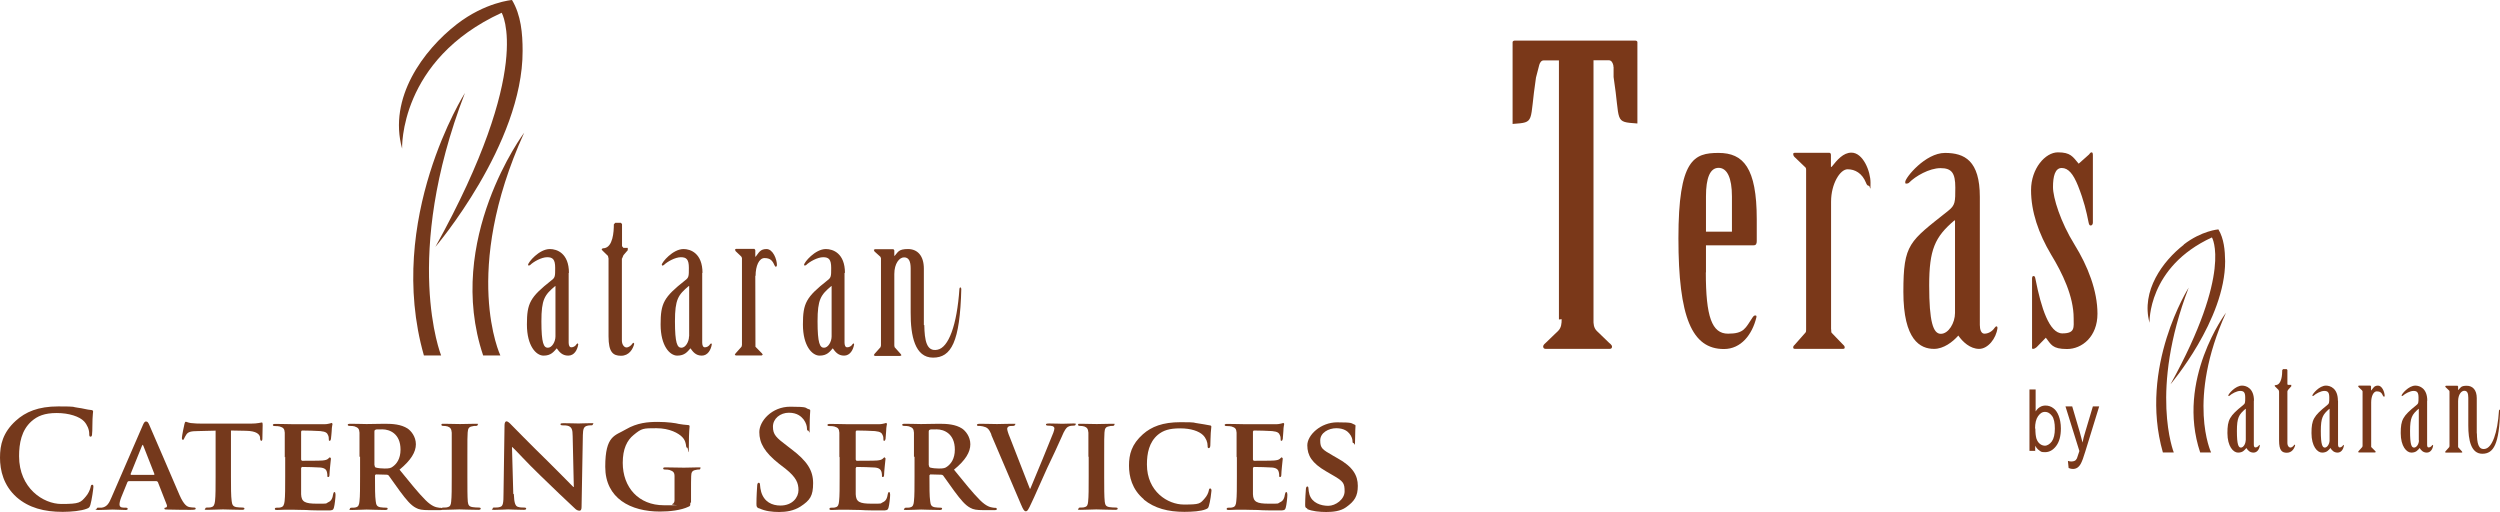<svg xmlns="http://www.w3.org/2000/svg" id="Layer_2" data-name="Layer 2" viewBox="0 0 174.27 35.69"><defs><style>      .cls-1 {        fill: #7a3819;      }      .cls-1, .cls-2 {        stroke-width: 0px;      }      .cls-2 {        fill: #75391c;      }    </style></defs><g id="Layer_1-2" data-name="Layer 1"><g><path class="cls-1" d="M108.86,22.25c0,.29-.02.58-.23.8l-.86.83c-.07.06-.19.16-.2.26,0,.11.05.18.18.18h4.45c.07,0,.11-.02.14-.05.1-.16-.06-.28-.17-.37l-.86-.83c-.22-.22-.24-.51-.23-.8V4.2h1.06c.19,0,.27.17.31.31l.02.09h0v.07h.01v.03h0v.02h0v.03h0v.03h0v.04h0v.03h0v.02h0v.02h0v.03h0v.03h0v.04h0v.03h0v.02h0v.02h0v.03h0v.04h0v.03h0v.02h0v.03h0v.04h0v.02h0v.02h0v.06h0v.02h0c.49,3.18,0,3.12,1.66,3.24V2.94c0-.07-.07-.11-.15-.11h-8.4c-.07,0-.15.04-.15.11v5.7c1.62-.12,1.15-.06,1.63-3.23l.23-.89c.05-.16.14-.31.31-.31h1.06v18.06l.19-.02Z"></path><path class="cls-1" d="M118.91,18.98c0,3.1.42,4.28,1.55,4.28s1.21-.39,1.72-1.15c.05-.07.09-.12.18-.12s.09.05.07.15c-.29,1.18-1.06,2.19-2.26,2.19-2.23,0-3.17-2.21-3.17-7.72s1.08-5.95,2.8-5.95,2.66,1.03,2.66,4.62v1.53c0,.18-.05.29-.22.29h-3.32v1.89h-.01ZM120.73,16.15v-2.46c0-1.3-.34-1.99-.93-1.99s-.88.69-.88,1.99v2.46h1.82Z"></path><path class="cls-1" d="M127.65,22.97c0,.09,0,.18.02.22l.83.86c.07.05.09.12.09.18,0,.07-.05.09-.15.09h-3.29c-.09,0-.15-.02-.15-.09s.02-.12.09-.18l.76-.86c.05-.05.05-.12.05-.22v-11.14c0-.09-.02-.15-.09-.2l-.72-.69c-.07-.07-.09-.15-.09-.2,0-.07.05-.09.15-.09h2.36c.07,0,.12.05.12.15v.83h.05c.39-.49.81-.99,1.38-.99.81,0,1.33,1.3,1.33,2.09s-.02.22-.12.22-.15-.09-.2-.22c-.27-.66-.76-.93-1.28-.93s-1.15,1.01-1.15,2.26v8.9Z"></path><path class="cls-1" d="M138.01,22.65c0,.32.09.61.32.61s.52-.12.72-.42c.05-.05.07-.09.12-.09s.07.05.07.12c-.09.72-.66,1.45-1.28,1.45s-1.15-.49-1.45-.93c-.39.45-1.03.93-1.69.93-.96,0-2.14-.61-2.14-3.98s.42-3.49,3.13-5.65c.49-.39.49-.61.49-1.62s-.25-1.35-1.03-1.35-1.75.56-2.19,1.01c-.05.05-.12.07-.2.07s-.07-.05-.07-.12c0-.29,1.4-2.02,2.77-2.02s2.43.54,2.43,3.07v8.92-.02ZM136.28,15.37h-.05c-1.35,1.15-1.75,2.02-1.75,4.53s.27,3.37.81,3.37.99-.76.99-1.45v-6.44Z"></path><path class="cls-1" d="M145.89,15.52c0,.09-.05.2-.15.2s-.12-.09-.15-.22c-.15-.76-.32-1.5-.74-2.56-.32-.79-.66-1.23-1.13-1.23s-.61.59-.61,1.33.52,2.43,1.5,4.01c.93,1.5,1.6,3.22,1.6,4.82s-1.08,2.46-2.12,2.46-1.11-.32-1.48-.79l-.64.66c-.07.05-.15.12-.25.12s-.07-.07-.07-.18v-4.72c0-.07.02-.18.09-.18.12,0,.12.09.15.22.39,1.99.96,3.78,1.87,3.78s.79-.42.79-1.06c0-1.53-.79-3.15-1.57-4.43-.88-1.48-1.4-3-1.4-4.5s.99-2.63,1.87-2.63,1.03.29,1.45.79l.72-.64c.05-.05.09-.15.18-.15s.09.12.09.25v4.62h0Z"></path><path class="cls-1" d="M144.2,32.63l-.05-.5c.09.03.18.04.25.04s.17-.02.23-.05.1-.09.15-.17c.01-.02.07-.2.17-.51l-.97-3.11h.47l.53,1.8c.06.23.12.47.19.72.05-.24.1-.48.18-.71l.54-1.81h.44l-.97,3.15c-.12.41-.23.69-.3.82-.07.14-.16.24-.25.3-.09.06-.2.09-.31.09s-.18-.02-.28-.06M141.88,29.87c0,.32.03.56.08.72.06.16.14.28.25.36.1.08.23.12.35.12s.33-.1.47-.3.21-.5.21-.89-.06-.71-.2-.89-.29-.28-.49-.28-.33.1-.48.3c-.14.2-.21.49-.21.86M141.88,31.43h-.41v-4.28h.43v1.53c.09-.15.2-.25.31-.31.11-.07.25-.1.38-.1.2,0,.38.06.54.18.16.11.29.3.38.54.09.24.15.53.15.88,0,.52-.11.93-.33,1.22s-.48.43-.77.43-.28-.04-.39-.11c-.11-.07-.22-.19-.3-.34v.38h.01Z"></path><path class="cls-1" d="M172.65,30.21h0v-2.46c0-.56-.28-.86-.7-.86s-.43.14-.58.29h-.02v-.24l-.04-.05h-.81l-.05.03.03.07.25.24.02.06v3.81l-.02.07-.26.29-.03.06.05.03h1.11l.05-.03-.04-.06-.26-.29v-3.2c0-.46.22-.73.43-.73s.28.17.28.49v1.93c0,1.02.19,1.97.98,1.97s1.18-.68,1.24-3.02l-.05-.07-.03.07c-.1,1.6-.48,2.59-.97,2.68-.48.09-.56-.42-.57-1.08M168.62,30.7h0c0,.24-.16.5-.34.5s-.28-.2-.28-1.15.14-1.15.59-1.55h.02v2.2h.01ZM169.2,27.93h0c0-.86-.53-1.05-.83-1.05-.47,0-.96.59-.96.69l.02.04.06-.02c.16-.15.51-.34.75-.34s.35.09.35.46,0,.42-.17.55c-.92.74-1.07,1-1.07,1.93s.41,1.36.74,1.36.45-.17.58-.32c.1.16.24.32.5.32s.41-.25.44-.5l-.03-.04-.04.03c-.07.1-.16.15-.25.15s-.1-.1-.1-.21v-3.05h.01ZM165.29,28.05h0c0-.43.16-.77.39-.77s.34.09.44.32l.07.07.04-.07c0-.27-.18-.72-.46-.72s-.33.17-.47.33h-.02v-.28l-.04-.05h-.81l-.05.03.03.07.25.24.03.06v3.81l-.02.07-.26.29-.03.06.05.03h1.13l.05-.03-.03-.06-.29-.29v-3.12h-.01ZM162.39,30.7h0c0,.24-.16.5-.33.5s-.28-.2-.28-1.15.14-1.15.59-1.55h.02v2.2ZM162.97,27.93h0c0-.86-.53-1.05-.83-1.05-.47,0-.95.59-.95.69l.02.04.06-.02c.16-.15.51-.34.75-.34s.35.09.35.46,0,.42-.17.55c-.92.74-1.07,1-1.07,1.93s.41,1.36.74,1.36.45-.17.58-.32c.1.16.24.32.5.32s.41-.25.44-.5l-.02-.04-.04.03c-.06.1-.16.15-.24.15s-.11-.1-.11-.21v-3.05h-.01ZM159.45,27.3h0c0-.06.04-.11.07-.15l.2-.22v-.1h-.2c-.06,0-.07-.03-.07-.07v-.97l-.05-.06h-.25l-.06.07c0,.33-.04.98-.42,1.04-.08,0-.11.03-.11.06l.04.05.24.24.03.11v3.41c0,.69.2.85.54.85s.52-.28.58-.52l-.02-.05-.05.03c-.05.08-.16.18-.26.18s-.21-.12-.21-.3v-3.59h0ZM156.54,30.7h0c0,.24-.16.5-.33.5s-.28-.2-.28-1.15.14-1.15.6-1.55h.02v2.2h-.01ZM157.12,27.93h0c0-.86-.53-1.05-.83-1.05-.47,0-.96.59-.96.69l.02.04.06-.02c.16-.15.51-.34.75-.34s.35.09.35.46,0,.42-.17.55c-.92.74-1.07,1-1.07,1.93s.41,1.36.74,1.36.45-.17.58-.32c.1.16.24.32.5.32s.41-.25.44-.5l-.02-.04-.04.03c-.07.1-.16.15-.25.15s-.11-.1-.11-.21v-3.05h.01ZM154.13,31.54h0s-1.72-3.65,1.04-9.74c0,0-3.5,4.67-1.8,9.74h.76ZM151.53,31.54h0s-1.72-4.3,1.04-11.49c0,0-3.5,5.52-1.8,11.49h.76ZM152.22,17.05c1.25-.97,2.42-1.06,2.42-1.06.39.65.46,1.46.47,2.22.01,4.09-3.81,8.58-3.81,8.58,4.34-7.84,2.89-10.24,2.89-10.24-4.5,2.07-4.35,5.95-4.35,5.95-.61-2.22.93-4.31,2.39-5.44"></path></g><g><path class="cls-2" d="M64.4,22.66h0v-3.93c0-.9-.44-1.37-1.11-1.37s-.69.22-.92.47h-.03v-.38l-.06-.08h-1.29l-.08.05.05.11.41.37.04.1v6.08l-.03.12-.42.47-.05.09.08.05h1.77l.08-.05-.06-.09-.42-.47-.02-.12v-4.98c0-.73.35-1.16.68-1.16s.46.27.46.78v3.07c-.01,1.62.3,3.14,1.56,3.14s1.88-1.07,1.97-4.81l-.08-.11-.05.11c-.17,2.55-.76,4.12-1.54,4.26-.76.15-.89-.66-.91-1.72M57.97,23.45h0c0,.37-.24.79-.53.79s-.45-.31-.45-1.84.22-1.84.96-2.46h.02v3.51h0ZM58.9,19.03h0c0-1.38-.84-1.67-1.33-1.67-.75,0-1.52.93-1.52,1.1l.04.06.1-.04c.24-.24.8-.55,1.19-.55s.56.15.56.74,0,.68-.27.88c-1.48,1.17-1.7,1.58-1.7,3.07s.64,2.17,1.16,2.17.71-.27.92-.51c.17.24.37.51.79.51s.64-.41.7-.79l-.04-.07-.06.05c-.1.17-.26.23-.39.23s-.18-.16-.18-.33v-4.86h.02ZM52.67,19.23h0c0-.69.24-1.24.62-1.24s.55.15.7.51l.1.12.07-.12c0-.43-.28-1.14-.73-1.14s-.54.27-.75.53h-.03v-.46l-.06-.08h-1.29l-.07.05.05.11.39.37.05.1v6.07l-.03.12-.42.47-.05.09.07.05h1.8l.08-.05-.05-.09-.46-.47v-.12s-.01-4.85-.01-4.85v.02ZM48.03,23.45h0c0,.37-.24.79-.53.79s-.45-.31-.45-1.84.22-1.84.96-2.46h.03v3.51h-.01ZM48.97,19.03h0c0-1.38-.84-1.67-1.32-1.67-.75,0-1.52.93-1.52,1.1l.04.06.1-.04c.24-.24.8-.55,1.19-.55s.56.15.56.74,0,.68-.27.88c-1.48,1.17-1.7,1.58-1.7,3.07s.64,2.17,1.16,2.17.71-.27.92-.51c.17.24.37.51.79.51s.64-.41.7-.79l-.04-.07-.07.05c-.1.17-.25.23-.38.23s-.18-.16-.18-.33v-4.86h.01ZM43.36,18.03h0l.1-.24.3-.35v-.16h-.3l-.1-.12v-1.54l-.08-.09h-.39l-.1.11c0,.54-.07,1.56-.66,1.66-.14,0-.19.05-.19.09l.06.08.38.37.04.18v5.43c0,1.1.31,1.35.87,1.35s.83-.46.92-.83l-.04-.08-.08.05c-.08.14-.26.28-.42.28s-.32-.2-.32-.48v-5.72h.01ZM38.72,23.45h0c0,.37-.24.79-.53.79s-.45-.31-.45-1.84.22-1.84.96-2.46h.02v3.51h0ZM39.66,19.03h0c0-1.38-.84-1.67-1.33-1.67-.75,0-1.52.93-1.52,1.1l.04.06.1-.04c.24-.24.8-.55,1.19-.55s.56.15.56.74,0,.68-.27.88c-1.48,1.17-1.7,1.58-1.7,3.07s.64,2.17,1.16,2.17.71-.27.92-.51c.17.24.37.51.8.51s.64-.41.7-.79l-.04-.07-.07.05c-.1.17-.25.23-.38.23s-.18-.16-.18-.33v-4.86h.01ZM34.88,24.78h0s-2.75-5.81,1.66-15.53c0,0-5.57,7.45-2.86,15.53h1.19ZM30.75,24.78h0s-2.75-6.85,1.66-18.3c0,0-5.57,8.78-2.86,18.3h1.19ZM31.84,1.69c1.99-1.54,3.85-1.69,3.85-1.69.63,1.05.74,2.33.74,3.55.02,6.51-6.08,13.66-6.08,13.66C37.27,4.73,34.97.89,34.97.89c-7.17,3.29-6.94,9.47-6.94,9.47-.98-3.54,1.49-6.87,3.81-8.67"></path><path class="cls-2" d="M1.16,34.66c-.91-.81-1.16-1.86-1.16-2.76s.2-1.75,1.1-2.57c.68-.62,1.57-1,2.96-1s.92.04,1.36.09c.35.04.65.14.93.16.1,0,.14.05.14.11s-.03.19-.04.52c-.02.31,0,.82-.03,1.01,0,.15-.03.22-.11.22s-.09-.07-.09-.21c0-.29-.14-.62-.36-.86-.31-.33-1.04-.58-1.9-.58s-1.35.21-1.77.58c-.69.62-.86,1.52-.86,2.43,0,2.23,1.69,3.33,2.95,3.33s1.34-.09,1.71-.53c.16-.18.28-.45.32-.62.03-.15.05-.19.12-.19s.08.06.08.15c0,.11-.11.92-.21,1.25-.05.16-.08.21-.25.27-.37.15-1.09.22-1.68.22-1.29,0-2.36-.28-3.21-1.02"></path><path class="cls-2" d="M8.96,33.54l-.07.05-.44,1.08c-.08.2-.12.39-.12.49,0,.14.07.23.33.23h.12c.1,0,.12.04.12.08,0,.06-.05.08-.14.08-.27,0-.65-.03-.91-.03s-.53.03-.96.03-.15-.02-.15-.08.03-.08.09-.08h.25c.37-.05.52-.3.69-.71l2.16-4.98c.09-.23.16-.32.24-.32.12,0,.16.07.24.25.2.44,1.58,3.67,2.1,4.87.32.73.55.82.71.85.12.02.22.03.31.03s.11.03.11.08-.04.08-.35.08-.89,0-1.58-.02c-.15,0-.25,0-.25-.06s.02-.07.1-.08c.05,0,.11-.08.07-.18l-.63-1.61-.08-.05h-1.97ZM10.73,33.11l.04-.05-.78-1.99-.04-.07-.05.07-.8,1.98.03.05h1.6Z"></path><path class="cls-2" d="M15.02,30.02l-1.23.03c-.48,0-.68.06-.8.24-.08.11-.12.22-.15.27-.02.06-.04.1-.09.1s-.07-.05-.07-.14c0-.14.16-.9.18-.97.02-.1.05-.15.09-.15.06,0,.15.06.35.09.24.03.55.04.82.04h3.34c.26,0,.44-.02.56-.04.14-.02.2-.04.23-.04.05,0,.06.05.06.17s-.02.76-.02.97c0,.08-.03.14-.07.14s-.08-.04-.09-.16v-.08c-.03-.21-.24-.45-.99-.46l-1.04-.02v3.22c0,.73,0,1.36.05,1.7.03.23.07.37.32.42.11.02.3.03.43.03s.14.05.14.08c0,.05-.06.08-.16.08-.54,0-1.1-.03-1.33-.03s-.75.03-1.08.03-.16-.03-.16-.08.03-.08.14-.08.23,0,.29-.03c.17-.04.22-.19.25-.43.04-.33.04-.97.04-1.69v-3.22h-.02Z"></path><path class="cls-2" d="M19.85,31.84v-1.68c-.02-.27-.09-.35-.35-.43-.06-.02-.21-.03-.33-.03s-.15-.03-.15-.08.06-.07.19-.07c.43,0,.96.02,1.19.02h2.25c.15,0,.28-.04.34-.05l.14-.04.05.07c0,.05-.05.15-.06.52-.01.08-.03.43-.05.52,0,.04-.03.14-.09.14s-.06-.04-.06-.1,0-.2-.05-.29c-.06-.15-.14-.25-.54-.29-.15-.02-1.12-.04-1.29-.04l-.05.07v1.96l.05.08c.19,0,1.26,0,1.44-.02.2-.02.31-.05.39-.12.06-.05.09-.1.14-.1l.06.08c0,.05-.02.18-.06.58-.02.16-.04.48-.04.53s0,.18-.08.18-.07-.03-.07-.06c0-.08,0-.19-.03-.29-.04-.16-.15-.28-.46-.31-.15-.02-1.09-.04-1.29-.04l-.05.08v1.82c.02.54.27.66,1.11.66s.56,0,.78-.1c.21-.09.3-.26.35-.59.02-.08.04-.12.09-.12s.07.1.07.19c0,.18-.06.72-.11.88-.05.21-.14.21-.44.21-.61,0-1.11,0-1.52-.03-.41,0-.72-.02-.96-.02h-.47c-.2,0-.41.02-.57.02s-.16-.03-.16-.08.03-.08.14-.08.22,0,.29-.03c.17-.04.22-.19.25-.43.04-.33.04-.97.04-1.69v-1.4l-.04.04Z"></path><path class="cls-2" d="M25.06,31.84v-1.68c-.02-.27-.09-.35-.35-.44-.06-.02-.21-.03-.32-.03s-.15-.03-.15-.08.06-.07.19-.07c.43,0,.96.02,1.12.02.28,0,1.03-.02,1.29-.02.53,0,1.12.04,1.57.33.24.16.58.56.58,1.1s-.34,1.11-1.14,1.77c.73.9,1.31,1.62,1.81,2.12.46.46.75.5.88.52.08.02.14.02.2.02s.1.05.1.08c0,.06-.05.08-.16.08h-.79c-.46,0-.69-.04-.9-.16-.35-.18-.66-.55-1.12-1.17-.33-.44-.68-.97-.78-1.09-.05-.04-.09-.05-.15-.05l-.74-.02-.06.06v.11c0,.74,0,1.36.05,1.69.03.24.06.38.32.43.12.02.3.03.41.03s.1.05.1.08c0,.05-.06.08-.17.08-.48,0-1.16-.03-1.29-.03s-.69.03-1.01.03-.16-.03-.16-.08.03-.08.14-.08.22,0,.29-.03c.17-.04.22-.19.24-.43.04-.33.04-.97.04-1.69v-1.4h-.05ZM26.12,32.45c0,.08.02.11.07.14.18.05.43.07.62.07.33,0,.44-.03.58-.14.25-.18.53-.53.53-1.18,0-1.12-.77-1.41-1.26-1.41s-.41,0-.49.03c-.05.02-.07.05-.07.11v2.37h.01Z"></path><path class="cls-2" d="M31.49,31.84v-1.68c-.02-.27-.1-.36-.28-.43-.09-.03-.2-.04-.3-.04s-.14-.02-.14-.09.06-.06.2-.06c.31,0,.87.02,1.1.02s.74-.02,1.06-.02.17.02.17.06c0,.07-.05.09-.14.09s-.15,0-.25.03c-.23.04-.29.15-.31.43-.02.25-.02.48-.02,1.68v1.4c0,.77,0,1.4.03,1.75.03.22.08.33.33.37.11.02.3.03.43.03s.14.04.14.08c0,.05-.06.08-.16.08-.54,0-1.1-.03-1.33-.03s-.75.03-1.08.03-.16-.03-.16-.08.03-.08.14-.08.22,0,.29-.03c.17-.04.22-.15.24-.38.04-.33.04-.97.04-1.73v-1.4h0Z"></path><path class="cls-2" d="M35.82,34.47c.02.62.12.81.28.86.15.05.3.05.43.05s.15.04.15.08c0,.06-.07.08-.19.08-.53,0-.91-.03-1.07-.03s-.47.03-.89.03-.19,0-.19-.08.05-.08.14-.08c.11,0,.26,0,.37-.04.22-.05.25-.27.25-.97l.07-4.73c0-.16.05-.27.14-.27s.22.12.35.26c.1.1,1.34,1.37,2.53,2.53.56.55,1.66,1.67,1.78,1.79h.03l-.08-3.54c0-.49-.08-.62-.28-.71-.12-.05-.32-.05-.43-.05s-.14-.04-.14-.08c0-.06.08-.07.21-.07.43,0,.87.02,1.05.02s.41-.02.81-.02.19,0,.19.07-.05.08-.15.08-.15,0-.25.03c-.23.06-.29.21-.3.65l-.09,5.02c0,.18-.06.25-.14.25-.15,0-.25-.08-.34-.17-.52-.48-1.55-1.46-2.41-2.3-.9-.86-1.77-1.83-1.93-1.96h-.03l.09,3.25.04.03Z"></path><path class="cls-2" d="M48.12,35.03c0,.22,0,.23-.1.28-.55.27-1.37.35-2.02.35-2.03,0-3.81-.91-3.81-3.12s.69-2.16,1.44-2.61c.79-.46,1.53-.52,2.22-.52s1.3.09,1.46.14c.17.03.46.07.65.08.09,0,.11.04.11.09,0,.09-.05.31-.05,1.31s-.05.18-.11.18-.07-.04-.08-.1c-.02-.18-.06-.43-.28-.65-.24-.25-.86-.61-1.79-.61s-1.02,0-1.59.47c-.46.37-.76.97-.76,1.94,0,1.71,1.1,2.96,2.87,2.96s.38,0,.58-.08c.12-.05.16-.15.16-.28v-1.66c0-.27-.09-.35-.35-.44-.06-.02-.21-.03-.32-.03s-.12-.04-.12-.08c0-.06.06-.07.18-.07.44,0,1.02.02,1.27.02s.7-.02.97-.02.17,0,.17.07-.05.08-.1.08-.14,0-.23.03c-.23.04-.31.16-.31.44-.01.24-.01.56-.01.96v.88h-.03Z"></path><path class="cls-2" d="M52.91,35.44c-.15-.06-.18-.11-.18-.32,0-.52.04-1.08.05-1.23,0-.15.04-.24.11-.24s.09.08.09.16c0,.12.04.32.08.48.21.7.76.95,1.34.95.84,0,1.26-.57,1.26-1.07s-.15-.89-.91-1.5l-.43-.33c-1.03-.81-1.39-1.46-1.39-2.22s.86-1.77,2.16-1.77,1.01.09,1.25.16c.08.02.14.04.14.11,0,.12-.04.39-.04,1.12s-.03.28-.1.28-.09-.05-.09-.17-.05-.37-.24-.62c-.15-.18-.42-.46-1.02-.46s-1.11.41-1.11.97.22.76,1,1.35l.26.2c1.13.85,1.54,1.5,1.54,2.39s-.21,1.19-.88,1.63c-.47.3-1,.38-1.49.38s-.97-.06-1.37-.25"></path><path class="cls-2" d="M58.51,31.84v-1.68c-.02-.27-.09-.35-.35-.43-.06-.02-.21-.03-.33-.03s-.15-.03-.15-.08.06-.07.19-.07c.43,0,.96.02,1.18.02h2.25c.15,0,.28-.04.34-.05l.14-.04.05.07c0,.05-.05.15-.06.52,0,.08-.03.43-.04.52-.01.04-.03.14-.09.14s-.06-.04-.06-.1,0-.2-.05-.29c-.06-.15-.14-.25-.54-.29-.15-.02-1.12-.04-1.29-.04l-.05.07v1.96l.05.08c.19,0,1.26,0,1.44-.02.2-.02.31-.05.39-.12.06-.05.09-.1.14-.1l.06.08c0,.05-.02.18-.06.58-.02.16-.04.48-.04.53s0,.18-.08.18-.07-.03-.07-.06c0-.08,0-.19-.03-.29-.05-.16-.15-.28-.46-.31-.15-.02-1.09-.04-1.29-.04l-.05.08v1.82c.02.54.27.66,1.11.66s.56,0,.78-.1c.21-.09.3-.26.35-.59.02-.08.04-.12.09-.12s.07.1.07.19c0,.18-.06.72-.11.88-.05.21-.14.21-.44.21-.62,0-1.11,0-1.52-.03-.41,0-.72-.02-.96-.02h-.47c-.2,0-.41.02-.57.02s-.16-.03-.16-.08.03-.08.14-.08.22,0,.29-.03c.17-.04.22-.19.24-.43.04-.33.04-.97.04-1.69v-1.4l-.03.04Z"></path><path class="cls-2" d="M63.71,31.84v-1.68c-.02-.27-.09-.35-.35-.44-.06-.02-.21-.03-.32-.03s-.15-.03-.15-.08.06-.07.19-.07c.43,0,.96.02,1.12.02.28,0,1.03-.02,1.29-.02.53,0,1.12.04,1.57.33.24.16.58.56.58,1.1s-.33,1.11-1.14,1.77c.73.9,1.31,1.62,1.81,2.12.46.46.75.5.88.52.08.02.14.02.2.02s.1.05.1.08c0,.06-.05.08-.16.08h-.79c-.46,0-.69-.04-.9-.16-.35-.18-.66-.55-1.12-1.17-.33-.44-.68-.97-.78-1.09-.05-.04-.09-.05-.15-.05l-.74-.02-.06.06v.11c0,.74,0,1.36.05,1.69.03.24.06.38.32.43.12.02.3.03.41.03s.1.05.1.08c0,.05-.06.08-.17.08-.48,0-1.16-.03-1.29-.03s-.69.03-1.01.03-.16-.03-.16-.08.03-.08.14-.08.22,0,.29-.03c.17-.04.22-.19.24-.43.04-.33.04-.97.04-1.69v-1.4h-.05ZM64.76,32.45c0,.08.02.11.07.14.18.05.43.07.62.07.33,0,.44-.03.58-.14.25-.18.53-.53.53-1.18,0-1.12-.77-1.41-1.26-1.41s-.41,0-.49.03c-.05.02-.07.05-.07.11v2.37h.01Z"></path><path class="cls-2" d="M69.12,30.31c-.19-.44-.31-.52-.61-.59-.12-.03-.25-.03-.32-.03s-.09-.04-.09-.08.08-.07.21-.07c.44,0,.9.02,1.19.02s.63-.02,1.05-.02.2.02.2.07-.05.08-.14.08c-.14,0-.25,0-.32.05-.05.04-.08.08-.08.16s.07.32.19.6l1.39,3.57h.03c.35-.82,1.41-3.4,1.61-3.92.04-.1.07-.23.07-.29s-.04-.11-.11-.15c-.09-.03-.23-.04-.33-.04s-.15-.03-.15-.08.07-.07.24-.07c.42,0,.78.02.88.02s.53-.02.78-.02.17.02.17.07-.05.08-.14.08-.26,0-.41.09c-.1.07-.22.2-.43.71-.33.75-.54,1.18-1,2.15-.53,1.16-.9,2.04-1.1,2.44-.21.46-.28.58-.39.58s-.18-.1-.34-.48l-2.08-4.87h.03Z"></path><path class="cls-2" d="M75.87,31.84v-1.68c-.02-.27-.1-.36-.28-.43-.09-.03-.2-.04-.3-.04s-.14-.02-.14-.09.06-.06.2-.06c.31,0,.87.02,1.1.02s.74-.02,1.06-.02.17.02.17.06c0,.07-.05.09-.14.09s-.15,0-.24.03c-.23.04-.29.15-.31.43-.02.25-.02.48-.02,1.68v1.4c0,.77,0,1.4.04,1.75.03.22.08.33.33.37.11.02.3.03.43.03s.14.04.14.08c0,.05-.06.08-.16.08-.54,0-1.1-.03-1.33-.03s-.75.03-1.08.03-.16-.03-.16-.08.03-.08.14-.08.22,0,.29-.03c.17-.04.22-.15.24-.38.04-.33.04-.97.04-1.73v-1.4h-.02Z"></path><path class="cls-2" d="M79.73,34.8c-.82-.69-1.03-1.58-1.03-2.35s.18-1.48.97-2.18c.6-.53,1.38-.84,2.62-.84s.82.04,1.21.08c.31.04.58.1.82.14.09,0,.12.05.12.09s-.02.16-.04.44c-.02.26-.02.71-.03.86,0,.11-.04.2-.11.2s-.08-.06-.08-.17c0-.25-.11-.53-.32-.74-.28-.27-.83-.47-1.59-.47s-1.18.14-1.56.45c-.61.52-.76,1.29-.76,2.07,0,1.89,1.46,2.79,2.57,2.79s1.13-.05,1.46-.43c.15-.16.25-.38.28-.53.02-.12.04-.16.1-.16s.09.07.09.15c0,.09-.09.79-.18,1.06-.04.15-.07.18-.22.24-.33.14-.96.18-1.49.18-1.12,0-2.08-.24-2.83-.86"></path><path class="cls-2" d="M86.2,31.84v-1.68c-.02-.27-.09-.35-.35-.43-.06-.02-.21-.03-.33-.03s-.15-.03-.15-.08.06-.07.19-.07c.43,0,.96.02,1.18.02h2.25c.15,0,.28-.04.34-.05l.14-.04.05.07c0,.05-.05.15-.06.52,0,.08-.03.43-.04.52-.01.04-.03.14-.09.14s-.06-.04-.06-.1,0-.2-.05-.29c-.06-.15-.14-.25-.54-.29-.15-.02-1.12-.04-1.29-.04l-.05.07v1.96l.05.08c.19,0,1.26,0,1.44-.02.2-.02.31-.05.39-.12.06-.05.09-.1.14-.1l.06.08c0,.05-.02.18-.06.58-.02.16-.04.48-.04.53s0,.18-.08.18-.07-.03-.07-.06c0-.08,0-.19-.03-.29-.04-.16-.15-.28-.46-.31-.15-.02-1.09-.04-1.29-.04l-.05.08v1.82c.02.54.27.66,1.11.66s.56,0,.78-.1c.21-.09.3-.26.35-.59.02-.08.04-.12.09-.12s.07.1.07.19c0,.18-.06.72-.11.88-.05.21-.14.21-.44.21-.62,0-1.11,0-1.52-.03-.41,0-.72-.02-.96-.02h-.47c-.2,0-.41.02-.57.02s-.16-.03-.16-.08.03-.08.14-.08.22,0,.29-.03c.17-.04.22-.19.24-.43.04-.33.04-.97.04-1.69v-1.4l-.03.04Z"></path><path class="cls-2" d="M91.14,35.45c-.14-.05-.16-.09-.16-.27,0-.43.04-.92.05-1.06,0-.12.04-.21.1-.21s.08.07.08.14c0,.1.03.27.07.42.18.59.8.79,1.31.79s1.14-.45,1.14-1.01-.08-.7-.82-1.12l-.48-.28c-.98-.57-1.3-1.1-1.3-1.81s.93-1.6,2.08-1.6.96.07,1.17.14c.07.02.11.05.11.1,0,.1-.03.33-.03.96s-.04.25-.1.25-.08-.04-.08-.14-.04-.32-.22-.53c-.12-.15-.38-.37-.91-.37s-1.12.31-1.12.85.14.63.87,1.05l.33.19c1.09.6,1.42,1.21,1.42,1.93s-.23,1.07-.82,1.49c-.39.28-.93.33-1.38.33s-.99-.05-1.34-.21"></path></g></g></svg>